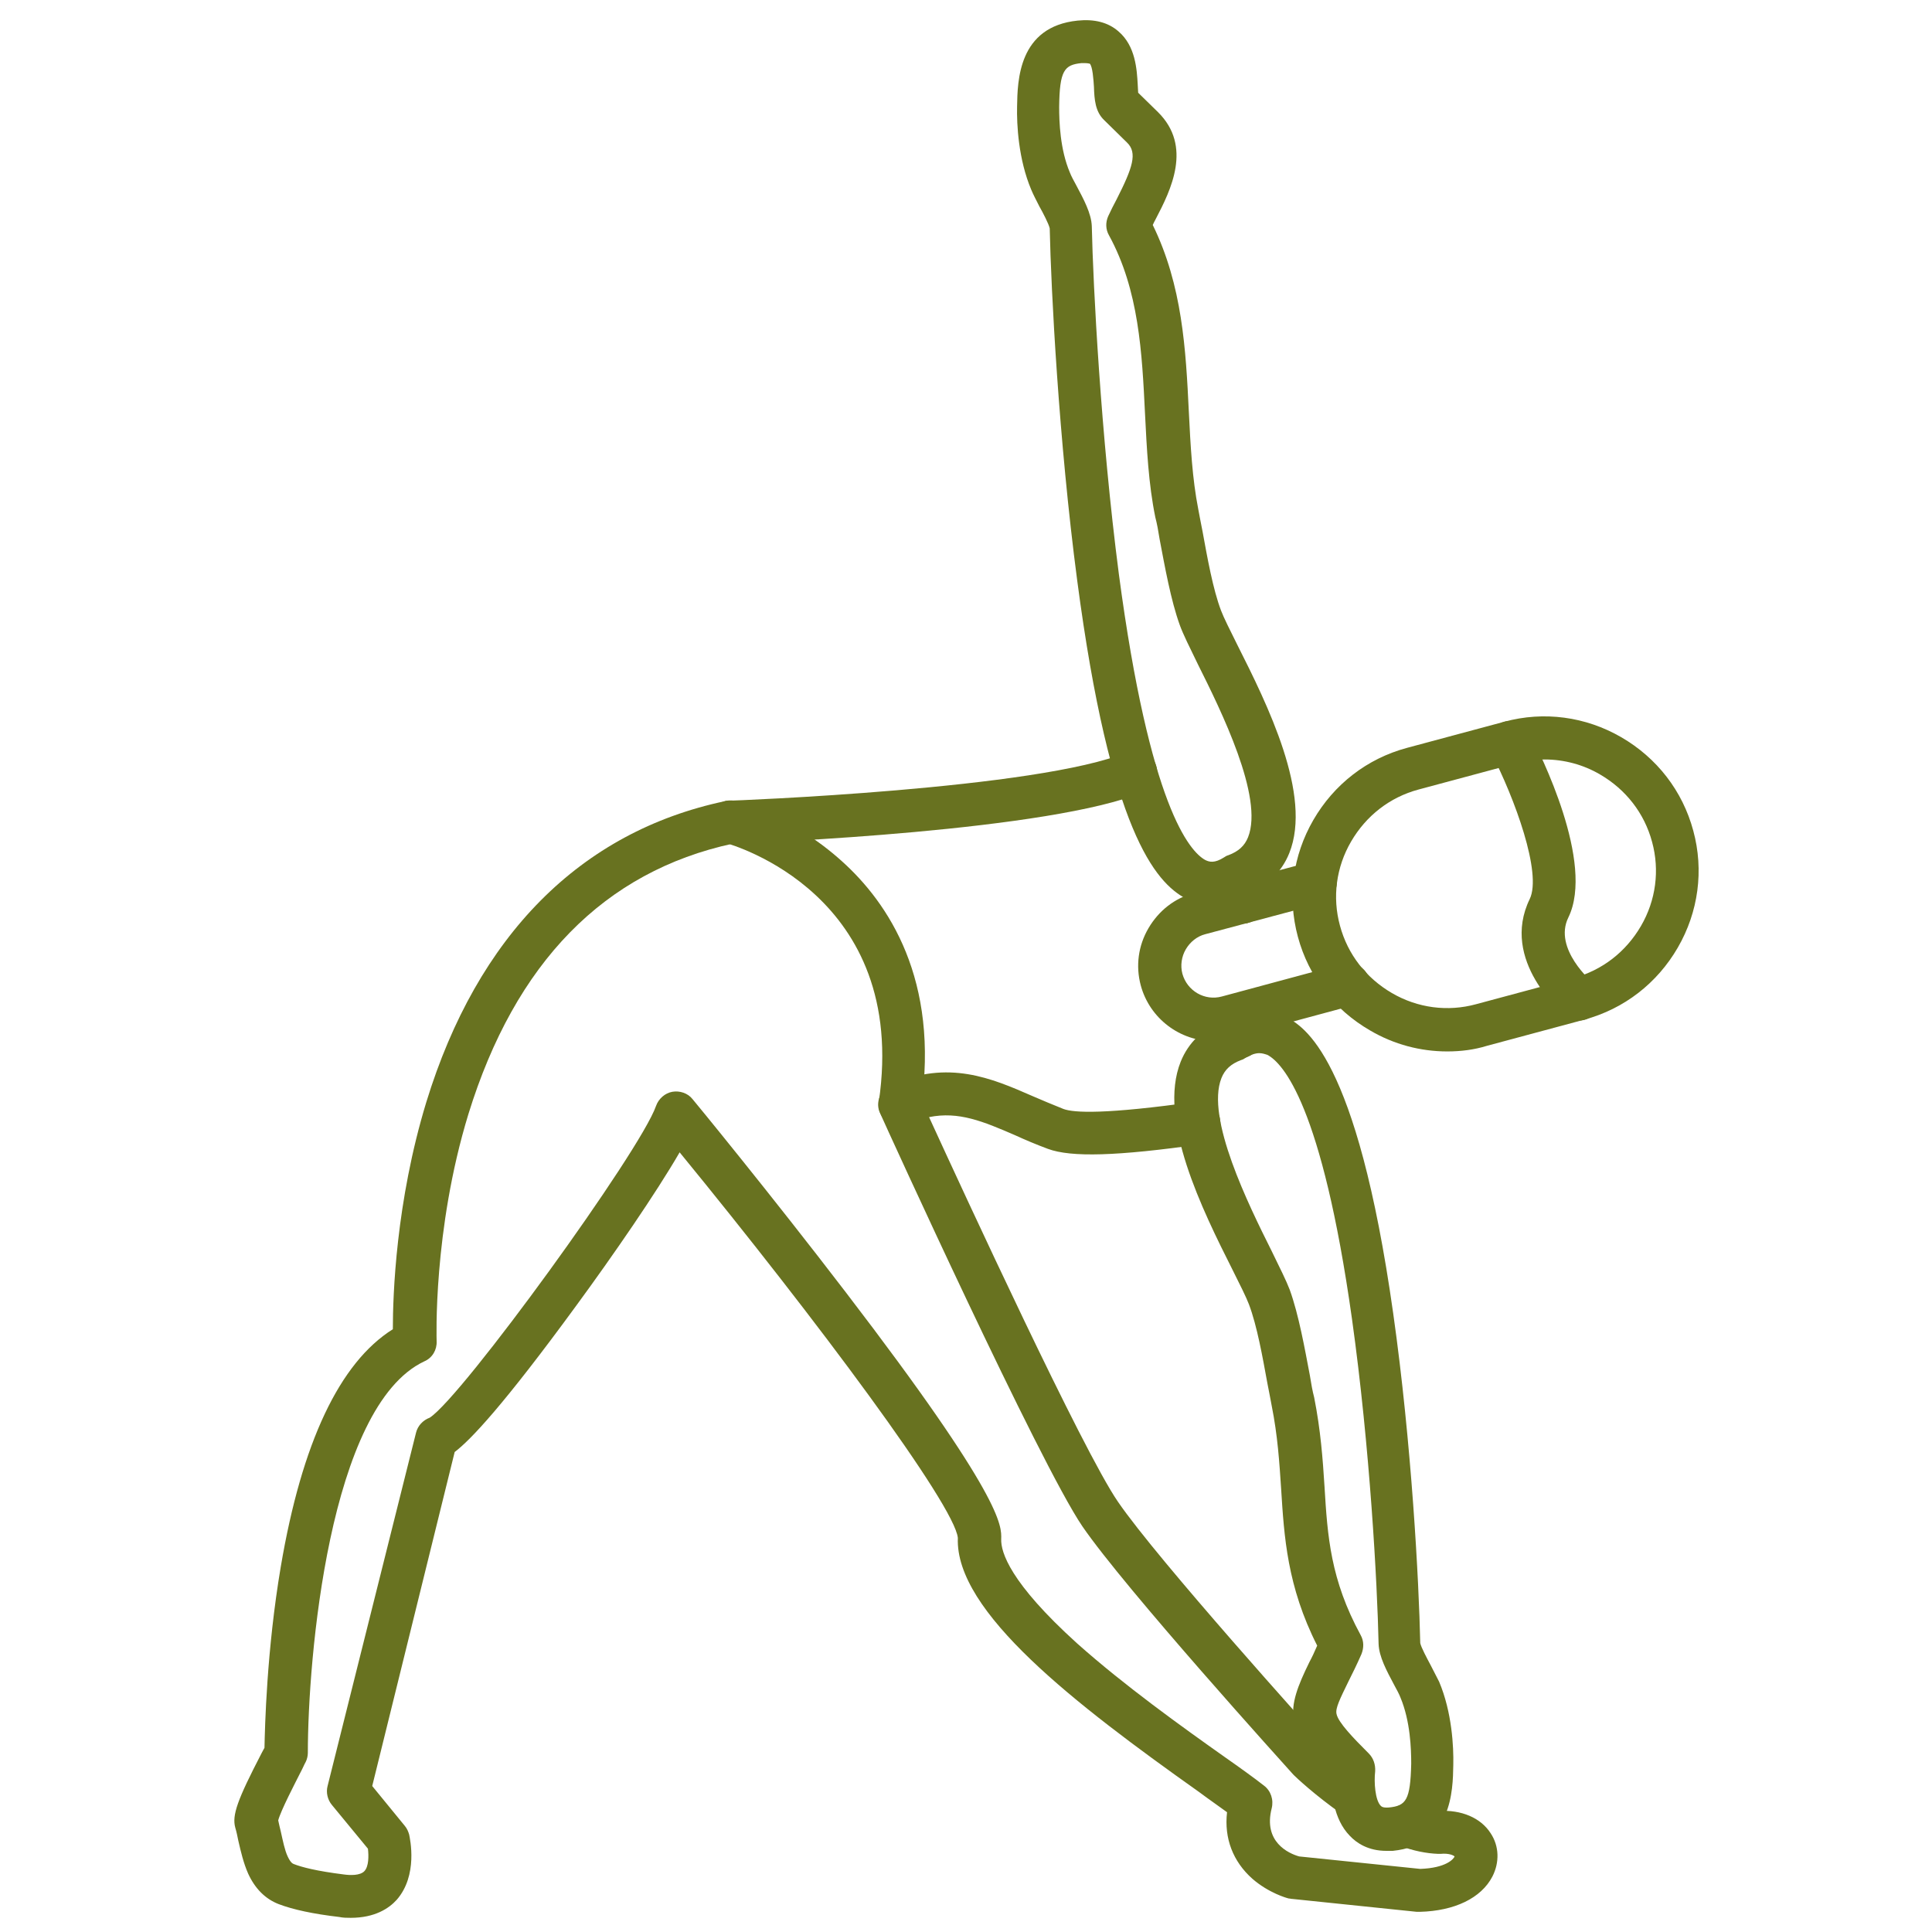 <?xml version="1.0" encoding="UTF-8"?> <svg xmlns="http://www.w3.org/2000/svg" width="86" height="86" viewBox="0 0 86 86" fill="none"><path d="M15.614 85.369C15.461 85.369 15.27 85.369 15.098 85.331C13.951 85.197 13.053 85.006 12.403 84.758C11.811 84.528 11.352 84.07 11.046 83.401C10.836 82.923 10.721 82.426 10.607 81.929C10.569 81.738 10.53 81.547 10.473 81.356C10.32 80.802 10.569 80.114 11.639 78.05C11.696 77.954 11.734 77.859 11.773 77.801C11.792 76.903 11.868 73.463 12.499 69.736C13.435 64.213 15.117 60.658 17.487 59.168C17.487 57.658 17.62 53.511 18.977 49.058C21.252 41.643 25.838 37.018 32.279 35.661C32.336 35.642 32.393 35.642 32.451 35.642C32.584 35.642 46.287 35.126 50.167 33.483C50.645 33.272 51.218 33.502 51.428 33.979C51.638 34.457 51.409 35.031 50.931 35.241C46.841 36.98 33.903 37.515 32.623 37.553C26.889 38.795 22.933 42.847 20.85 49.593C19.264 54.772 19.436 59.665 19.436 59.703C19.455 60.085 19.245 60.448 18.882 60.601C14.639 62.608 13.703 73.864 13.703 78.031C13.703 78.164 13.665 78.317 13.607 78.432C13.55 78.527 13.473 78.719 13.359 78.929C13.149 79.349 12.499 80.591 12.384 81.031C12.422 81.203 12.46 81.375 12.499 81.528C12.594 81.948 12.671 82.35 12.805 82.636C12.938 82.923 13.034 82.961 13.091 82.98C13.435 83.114 14.085 83.286 15.308 83.439C15.576 83.477 16.034 83.496 16.225 83.286C16.416 83.076 16.416 82.617 16.378 82.292L14.773 80.343C14.582 80.114 14.505 79.789 14.582 79.502L18.519 63.774C18.595 63.468 18.825 63.219 19.13 63.105C20.583 62.168 28.495 51.256 29.202 49.23C29.317 48.905 29.603 48.657 29.928 48.599C30.253 48.542 30.616 48.657 30.826 48.924C30.864 48.962 34.285 53.129 37.649 57.524C44.663 66.678 44.586 67.921 44.567 68.513C44.548 69.087 44.949 70.443 47.95 73.157C50.052 75.03 52.613 76.865 54.505 78.203C55.212 78.699 55.824 79.139 56.263 79.483C56.569 79.712 56.703 80.114 56.607 80.496C56.225 81.987 57.352 82.502 57.83 82.636L63.22 83.191C64.366 83.152 64.71 82.751 64.749 82.636C64.71 82.598 64.519 82.483 64.118 82.522C64.08 82.522 64.061 82.522 64.022 82.522C63.487 82.502 62.914 82.388 62.302 82.159C61.805 81.967 61.557 81.432 61.729 80.935C61.901 80.439 62.455 80.19 62.952 80.362C63.353 80.515 63.717 80.591 64.041 80.611C65.054 80.553 65.914 80.916 66.354 81.604C66.736 82.178 66.755 82.904 66.43 83.534C65.933 84.49 64.749 85.063 63.2 85.102C63.162 85.102 63.124 85.102 63.067 85.102L57.525 84.528C57.467 84.528 57.429 84.509 57.372 84.509C57.276 84.49 56.473 84.261 55.747 83.63C54.887 82.866 54.486 81.834 54.62 80.668C54.257 80.4 53.836 80.114 53.377 79.77C47.854 75.852 42.503 71.743 42.637 68.456C42.484 66.984 36.388 58.786 30.253 51.294C29.202 53.11 27.291 55.881 25.666 58.098C22.398 62.57 20.946 64.099 20.239 64.634L16.569 79.502L18.022 81.279C18.117 81.394 18.175 81.528 18.213 81.662C18.251 81.853 18.614 83.477 17.659 84.567C17.315 84.949 16.684 85.369 15.614 85.369ZM60.276 80.916C60.085 80.916 59.894 80.859 59.722 80.744C58.518 79.903 57.658 79.082 57.62 79.043C57.601 79.024 57.582 79.005 57.563 78.986C57.257 78.642 50.09 70.73 48.179 67.94C46.268 65.13 39.465 50.205 39.178 49.555C39.063 49.326 39.063 49.058 39.159 48.81C39.254 48.561 39.426 48.37 39.675 48.275C42.217 47.166 44.128 47.988 45.962 48.791C46.402 48.982 46.861 49.173 47.338 49.364C47.797 49.536 49.192 49.612 53.244 49.039C53.76 48.962 54.257 49.326 54.314 49.861C54.39 50.377 54.027 50.874 53.492 50.931C49.727 51.466 47.682 51.523 46.65 51.141C46.134 50.95 45.637 50.74 45.179 50.53C43.764 49.918 42.675 49.459 41.356 49.727C42.924 53.148 48.198 64.576 49.765 66.85C51.543 69.45 58.499 77.151 58.958 77.667C59.092 77.801 59.837 78.489 60.812 79.158C61.251 79.464 61.347 80.056 61.06 80.496C60.869 80.782 60.582 80.916 60.276 80.916Z" fill="#687220"></path><path d="M54.008 46.344C52.536 46.344 51.18 45.35 50.778 43.86C50.549 43 50.664 42.102 51.122 41.318C51.581 40.535 52.288 39.98 53.148 39.751L58.308 38.375C58.824 38.241 59.34 38.547 59.474 39.044C59.608 39.541 59.302 40.076 58.805 40.21L53.645 41.586C53.282 41.681 52.976 41.93 52.785 42.255C52.594 42.579 52.536 42.981 52.632 43.344C52.842 44.108 53.626 44.567 54.39 44.357L59.78 42.904C60.296 42.77 60.812 43.076 60.945 43.573C61.079 44.07 60.773 44.605 60.276 44.739L54.887 46.191C54.581 46.306 54.295 46.344 54.008 46.344Z" fill="#687220"></path><path d="M53.989 40.305C53.511 40.305 53.091 40.152 52.785 39.999C51.428 39.273 49.421 36.999 47.95 25.838C47.128 19.608 46.784 12.881 46.727 10.167C46.688 9.976 46.421 9.46 46.268 9.192C46.134 8.925 46 8.676 45.905 8.447C45.332 7.09 45.255 5.542 45.274 4.739C45.293 3.593 45.332 1.185 47.969 0.917C48.714 0.841 49.326 0.994 49.784 1.395C50.549 2.045 50.606 3.096 50.644 3.765C50.644 3.879 50.664 4.032 50.664 4.128L51.543 4.988C53.091 6.517 52.116 8.466 51.447 9.747C51.39 9.842 51.352 9.938 51.313 10.014C52.632 12.709 52.785 15.556 52.919 18.327C52.995 19.856 53.072 21.309 53.339 22.666C53.396 22.952 53.454 23.296 53.53 23.659C53.74 24.806 53.989 26.22 54.352 27.176C54.467 27.482 54.753 28.055 55.078 28.705C56.416 31.361 58.423 35.394 57.391 37.974C57.047 38.834 56.378 39.464 55.48 39.827C54.925 40.191 54.428 40.305 53.989 40.305ZM48.294 2.809C48.256 2.809 48.198 2.809 48.141 2.809C47.376 2.886 47.166 3.134 47.147 4.759C47.147 5.408 47.185 6.651 47.625 7.683C47.682 7.835 47.797 8.046 47.912 8.256C48.236 8.867 48.58 9.498 48.6 10.071C48.657 12.728 49.001 19.379 49.804 25.551C51.18 35.91 52.957 37.897 53.645 38.279C53.836 38.375 54.065 38.432 54.486 38.165C54.543 38.127 54.6 38.088 54.677 38.069C55.136 37.897 55.403 37.649 55.556 37.267C56.263 35.489 54.352 31.629 53.32 29.565C52.957 28.819 52.67 28.246 52.517 27.826C52.116 26.717 51.848 25.207 51.619 24.003C51.562 23.64 51.504 23.315 51.428 23.029C51.122 21.538 51.046 19.952 50.969 18.423C50.836 15.709 50.702 12.919 49.364 10.473C49.211 10.205 49.211 9.899 49.326 9.632C49.44 9.383 49.574 9.116 49.708 8.867C50.415 7.472 50.644 6.803 50.167 6.345L49.154 5.351C48.752 4.969 48.714 4.434 48.695 3.86C48.676 3.574 48.638 2.943 48.504 2.828C48.523 2.847 48.447 2.809 48.294 2.809Z" fill="#687220"></path><path d="M61.71 82.388C60.907 82.388 60.391 82.044 60.085 81.719C59.34 80.955 59.264 79.77 59.264 79.101C57.161 76.96 57.219 76.158 58.289 73.979C58.404 73.769 58.518 73.52 58.633 73.253C57.295 70.615 57.161 68.399 57.028 66.277C56.951 65.112 56.875 63.907 56.607 62.57C56.55 62.283 56.492 61.939 56.416 61.576C56.206 60.429 55.957 59.015 55.594 58.059C55.48 57.754 55.193 57.18 54.868 56.531C53.53 53.874 51.524 49.842 52.556 47.262C52.9 46.402 53.568 45.771 54.467 45.408C55.652 44.701 56.645 44.93 57.257 45.274C58.021 45.695 60.391 46.937 62.016 58.461C62.837 64.251 63.162 70.405 63.22 73.138C63.258 73.329 63.525 73.826 63.678 74.113C63.812 74.38 63.946 74.629 64.06 74.858C64.634 76.215 64.71 77.763 64.691 78.566C64.672 79.712 64.634 82.12 61.996 82.388C61.92 82.388 61.805 82.388 61.71 82.388ZM56.053 46.88C55.9 46.88 55.69 46.937 55.441 47.09C55.384 47.128 55.327 47.166 55.25 47.185C54.792 47.357 54.524 47.606 54.371 47.988C53.664 49.765 55.575 53.626 56.607 55.69C56.97 56.435 57.257 57.008 57.41 57.41C57.811 58.518 58.079 60.028 58.308 61.232C58.365 61.595 58.423 61.92 58.499 62.207C58.786 63.659 58.881 64.939 58.958 66.163C59.092 68.399 59.225 70.31 60.563 72.775C60.716 73.043 60.716 73.348 60.601 73.635C60.391 74.113 60.2 74.495 60.028 74.839C59.646 75.623 59.436 76.043 59.493 76.291C59.569 76.674 60.238 77.362 60.926 78.05C61.136 78.26 61.232 78.547 61.213 78.852C61.156 79.33 61.213 80.133 61.461 80.381C61.5 80.419 61.557 80.477 61.824 80.458C62.589 80.381 62.78 80.133 62.818 78.508C62.818 77.859 62.78 76.616 62.34 75.565C62.283 75.412 62.168 75.202 62.054 74.992C61.729 74.38 61.385 73.75 61.366 73.176C61.308 70.501 60.984 64.443 60.181 58.709C58.843 49.192 57.104 47.319 56.416 46.956C56.301 46.918 56.187 46.88 56.053 46.88ZM63.258 73.138C63.258 73.157 63.258 73.157 63.258 73.138V73.138Z" fill="#687220"></path><path d="M40.057 50.128C40.019 50.128 39.961 50.128 39.923 50.128C39.407 50.052 39.044 49.574 39.12 49.039C40.458 39.828 32.603 37.611 32.279 37.515C31.763 37.381 31.457 36.865 31.591 36.349C31.724 35.833 32.24 35.528 32.756 35.661C32.852 35.68 35.26 36.33 37.477 38.337C39.541 40.191 41.834 43.611 40.993 49.307C40.936 49.784 40.516 50.128 40.057 50.128Z" fill="#687220"></path><path d="M64.424 46.803C63.239 46.803 62.054 46.497 60.984 45.867C59.397 44.949 58.251 43.478 57.773 41.7C57.295 39.923 57.544 38.088 58.461 36.502C59.378 34.916 60.85 33.769 62.627 33.291L66.965 32.126C68.724 31.648 70.577 31.896 72.164 32.814C73.75 33.731 74.897 35.203 75.374 36.98C75.852 38.738 75.604 40.592 74.686 42.178C73.769 43.764 72.297 44.911 70.52 45.389L66.182 46.555C65.628 46.727 65.035 46.803 64.424 46.803ZM68.762 33.807C68.341 33.807 67.902 33.865 67.481 33.98L63.143 35.145C61.863 35.489 60.812 36.311 60.143 37.458C59.474 38.604 59.302 39.942 59.646 41.203C59.99 42.484 60.812 43.535 61.958 44.204C63.105 44.873 64.443 45.045 65.704 44.701L70.042 43.535C71.323 43.191 72.374 42.369 73.043 41.223C73.712 40.076 73.884 38.738 73.54 37.477C73.196 36.196 72.374 35.145 71.227 34.476C70.482 34.037 69.622 33.807 68.762 33.807Z" fill="#687220"></path><path d="M70.291 45.427C70.081 45.427 69.87 45.35 69.679 45.217C69.564 45.121 66.755 42.77 68.093 40.019C68.647 38.872 67.424 35.527 66.373 33.502C66.124 33.043 66.316 32.45 66.774 32.202C67.233 31.954 67.825 32.145 68.074 32.603C68.571 33.559 70.998 38.413 69.813 40.84C69.125 42.235 70.883 43.726 70.883 43.726C71.284 44.07 71.342 44.663 70.998 45.064C70.845 45.312 70.577 45.427 70.291 45.427Z" fill="#687220"></path><path d="M55.346 41.108C54.925 41.108 54.543 40.821 54.428 40.401L54.123 39.235C53.989 38.719 54.295 38.203 54.791 38.069C55.307 37.935 55.824 38.241 55.957 38.738L56.263 39.904C56.397 40.42 56.091 40.936 55.594 41.07C55.518 41.108 55.422 41.108 55.346 41.108Z" fill="#687220"></path><path d="M55.193 47.109C55.116 47.109 55.021 47.109 54.944 47.071C54.428 46.937 54.123 46.402 54.276 45.905L54.562 44.835C54.696 44.319 55.231 44.013 55.728 44.166C56.244 44.3 56.55 44.835 56.397 45.331L56.11 46.402C55.995 46.822 55.613 47.109 55.193 47.109Z" fill="#687220"></path></svg> 